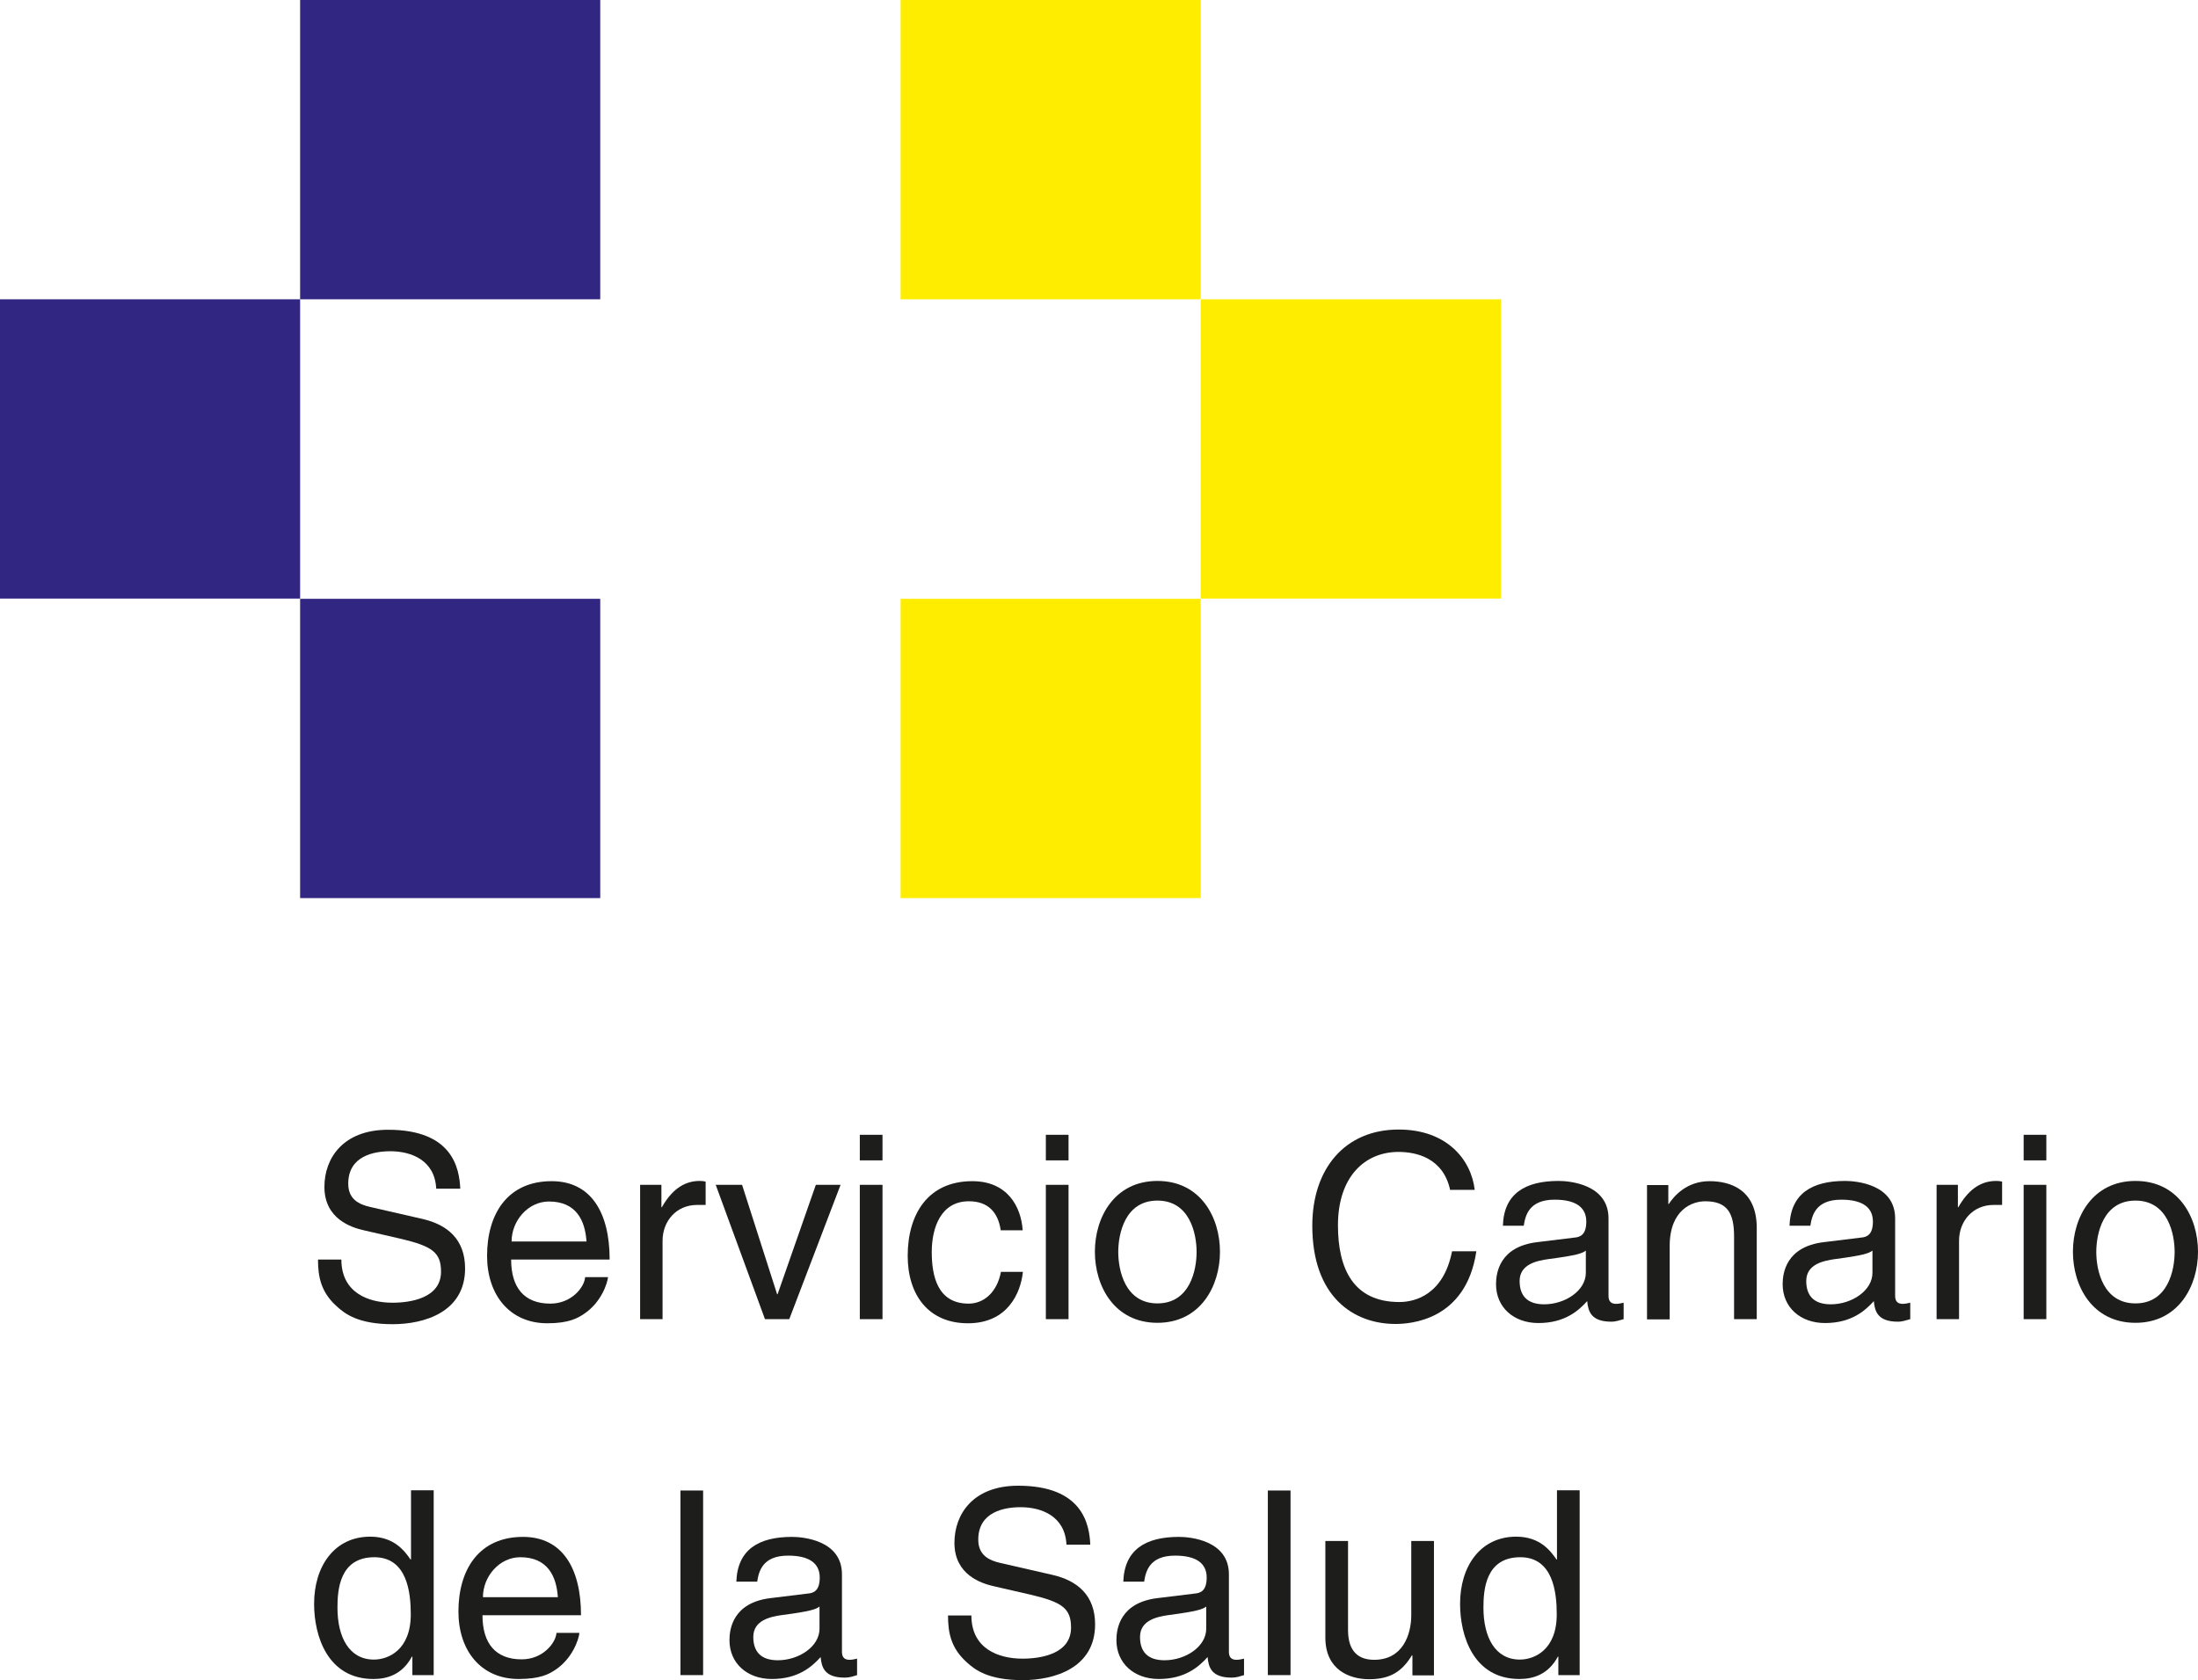 <svg xmlns="http://www.w3.org/2000/svg" width="242" height="185" viewBox="0 0 242 185" fill="none"><g clip-path="url(#clip0_537_47424)"><path d="M66.087 0H33.043V32.955H66.087V0Z" fill="#312783"></path><path d="M33.044 32.955H0V65.91H33.044V32.955Z" fill="#312783"></path><path d="M66.087 65.935H33.043V98.89H66.087V65.935Z" fill="#312783"></path><path d="M132.2 0H99.156V32.955H132.2V0Z" fill="#FFED00"></path><path d="M165.243 32.955H132.199V65.91H165.243V32.955Z" fill="#FFED00"></path><path d="M132.2 65.935H99.156V98.89H132.2V65.935Z" fill="#FFED00"></path><path d="M48.027 130.889C47.876 127.744 45.278 126.763 42.983 126.763C41.242 126.763 38.341 127.241 38.341 130.335C38.341 132.071 39.552 132.625 40.763 132.901L46.59 134.235C49.238 134.863 51.206 136.448 51.206 139.668C51.206 144.473 46.716 145.807 43.235 145.807C39.451 145.807 37.988 144.674 37.08 143.844C35.34 142.285 35.012 140.599 35.012 138.687H37.585C37.585 142.36 40.586 143.442 43.209 143.442C45.202 143.442 48.557 142.939 48.557 140.021C48.557 137.907 47.573 137.228 44.218 136.423L40.056 135.467C38.72 135.165 35.718 134.235 35.718 130.688C35.718 127.518 37.786 124.398 42.73 124.398C49.843 124.398 50.575 128.65 50.676 130.889H48.103" fill="#1D1D1B"></path><path d="M64.574 136.7C64.423 134.411 63.464 132.298 60.438 132.298C58.142 132.298 56.326 134.411 56.326 136.7H64.574ZM66.945 140.624C66.87 141.329 66.189 143.417 64.297 144.674C63.616 145.127 62.657 145.706 60.261 145.706C56.099 145.706 53.627 142.561 53.627 138.285C53.627 133.706 55.847 130.059 60.74 130.059C65.028 130.059 67.122 133.455 67.122 138.687H56.276C56.276 141.781 57.713 143.542 60.589 143.542C62.935 143.542 64.347 141.731 64.423 140.624H66.92H66.945Z" fill="#1D1D1B"></path><path d="M72.974 145.253H70.477V130.461H72.822V132.926H72.873C73.857 131.19 75.168 130.033 77.035 130.033C77.338 130.033 77.489 130.058 77.691 130.109V132.675H76.757C74.437 132.675 72.948 134.486 72.948 136.624V145.228" fill="#1D1D1B"></path><path d="M89.824 130.461H92.548L86.898 145.253H84.224L78.801 130.461H81.702L85.561 142.511H85.611L89.824 130.461Z" fill="#1D1D1B"></path><path d="M97.163 124.952H94.666V127.769H97.163V124.952Z" fill="#1D1D1B"></path><path d="M97.163 145.253H94.666V130.461H97.163V145.253Z" fill="#1D1D1B"></path><path d="M110.178 135.442C109.876 133.455 108.766 132.272 106.672 132.272C103.57 132.272 102.586 135.216 102.586 137.857C102.586 140.498 103.217 143.542 106.647 143.542C108.312 143.542 109.775 142.31 110.204 140.046H112.625C112.373 142.385 110.935 145.706 106.571 145.706C102.208 145.706 99.938 142.561 99.938 138.285C99.938 133.706 102.157 130.059 107.051 130.059C110.935 130.059 112.423 132.876 112.6 135.467H110.178" fill="#1D1D1B"></path><path d="M117.646 124.952H115.148V127.769H117.646V124.952Z" fill="#1D1D1B"></path><path d="M117.646 145.253H115.148V130.461H117.646V145.253Z" fill="#1D1D1B"></path><path d="M127.433 143.517C131.015 143.517 131.746 139.844 131.746 137.857C131.746 135.869 131.015 132.197 127.433 132.197C123.851 132.197 123.12 135.869 123.12 137.857C123.12 139.844 123.851 143.517 127.433 143.517ZM127.433 130.033C132.175 130.033 134.319 134.033 134.319 137.832C134.319 141.63 132.15 145.655 127.433 145.655C122.716 145.655 120.547 141.655 120.547 137.832C120.547 134.008 122.716 130.033 127.433 130.033Z" fill="#1D1D1B"></path><path d="M159.669 131.065C158.913 127.492 155.936 126.838 153.969 126.838C150.286 126.838 147.309 129.555 147.309 134.914C147.309 139.693 148.999 143.366 154.07 143.366C155.86 143.366 158.938 142.511 159.871 137.781H162.545C161.41 145.454 155.179 145.781 153.641 145.781C149.025 145.781 144.484 142.788 144.484 134.964C144.484 128.7 148.066 124.373 153.994 124.373C159.24 124.373 161.965 127.618 162.368 131.014H159.695" fill="#1D1D1B"></path><path d="M174.601 137.706C174.197 138.008 173.592 138.234 170.489 138.637C169.278 138.813 167.311 139.165 167.311 141.052C167.311 142.662 168.143 143.618 170.01 143.618C172.331 143.618 174.601 142.108 174.601 140.146V137.706ZM165.47 134.964C165.57 131.417 167.942 130.033 171.599 130.033C172.785 130.033 177.098 130.385 177.098 134.159V142.687C177.098 143.316 177.401 143.567 177.93 143.567C178.157 143.567 178.46 143.517 178.763 143.442V145.253C178.334 145.353 177.956 145.53 177.401 145.53C175.181 145.53 174.853 144.397 174.752 143.265C173.794 144.322 172.28 145.68 169.379 145.68C166.655 145.68 164.713 143.945 164.713 141.404C164.713 140.171 165.091 137.278 169.228 136.775L173.34 136.272C173.945 136.222 174.651 135.995 174.651 134.511C174.651 132.951 173.516 132.096 171.17 132.096C168.345 132.096 167.942 133.832 167.765 134.964H165.47Z" fill="#1D1D1B"></path><path d="M193.418 145.253H190.921V136.146C190.921 133.58 190.19 132.272 187.743 132.272C186.33 132.272 183.833 133.178 183.833 137.203V145.278H181.336V130.486H183.682V132.574H183.732C184.262 131.769 185.649 130.059 188.222 130.059C190.518 130.059 193.418 130.989 193.418 135.216V145.278" fill="#1D1D1B"></path><path d="M206.157 137.706C205.754 138.008 205.123 138.234 202.046 138.637C200.835 138.813 198.868 139.165 198.868 141.052C198.868 142.662 199.7 143.618 201.567 143.618C203.887 143.618 206.157 142.108 206.157 140.146V137.706ZM197.026 134.964C197.152 131.417 199.498 130.033 203.156 130.033C204.341 130.033 208.655 130.385 208.655 134.159V142.687C208.655 143.316 208.957 143.567 209.487 143.567C209.714 143.567 210.017 143.517 210.319 143.442V145.253C209.891 145.353 209.512 145.53 208.957 145.53C206.738 145.53 206.41 144.397 206.309 143.265C205.35 144.322 203.837 145.68 200.936 145.68C198.212 145.68 196.27 143.945 196.27 141.404C196.27 140.171 196.648 137.278 200.785 136.775L204.896 136.272C205.502 136.222 206.208 135.995 206.208 134.511C206.208 132.951 205.073 132.096 202.727 132.096C199.902 132.096 199.498 133.832 199.322 134.964H197.026Z" fill="#1D1D1B"></path><path d="M215.716 145.253H213.219V130.461H215.565V132.926H215.615C216.599 131.19 217.91 130.033 219.777 130.033C220.08 130.033 220.231 130.058 220.433 130.109V132.675H219.5C217.179 132.675 215.691 134.486 215.691 136.624V145.228" fill="#1D1D1B"></path><path d="M225.302 124.952H222.805V127.769H225.302V124.952Z" fill="#1D1D1B"></path><path d="M225.302 145.253H222.805V130.461H225.302V145.253Z" fill="#1D1D1B"></path><path d="M235.115 143.517C238.697 143.517 239.428 139.844 239.428 137.857C239.428 135.869 238.697 132.197 235.115 132.197C231.533 132.197 230.801 135.869 230.801 137.857C230.801 139.844 231.533 143.517 235.115 143.517ZM235.115 130.033C239.857 130.033 242.001 134.033 242.001 137.832C242.001 141.63 239.832 145.655 235.115 145.655C230.398 145.655 228.229 141.655 228.229 137.832C228.229 134.008 230.398 130.033 235.115 130.033Z" fill="#1D1D1B"></path><path d="M41.166 182.736C42.755 182.736 45.227 181.68 45.227 177.755C45.227 175.34 44.823 171.466 41.216 171.466C37.357 171.466 37.155 175.114 37.155 177.026C37.155 180.271 38.441 182.736 41.166 182.736ZM47.749 184.447H45.403V182.409H45.353C44.268 184.422 42.578 184.874 41.115 184.874C36.07 184.874 34.582 180.145 34.582 176.598C34.582 172.447 36.827 169.202 40.762 169.202C43.461 169.202 44.596 170.862 45.201 171.718H45.252V164.095H47.749V184.422V184.447Z" fill="#1D1D1B"></path><path d="M61.42 175.868C61.269 173.579 60.31 171.466 57.283 171.466C54.988 171.466 53.172 173.579 53.172 175.868H61.42ZM63.791 179.818C63.715 180.522 63.034 182.61 61.142 183.868C60.461 184.321 59.503 184.874 57.107 184.874C52.945 184.874 50.473 181.73 50.473 177.453C50.473 172.875 52.692 169.227 57.586 169.227C61.874 169.227 63.968 172.623 63.968 177.856H53.121C53.121 180.95 54.559 182.711 57.434 182.711C59.78 182.711 61.193 180.9 61.269 179.793H63.766L63.791 179.818Z" fill="#1D1D1B"></path><path d="M77.413 164.12H74.916V184.446H77.413V164.12Z" fill="#1D1D1B"></path><path d="M90.228 176.9C89.824 177.202 89.219 177.428 86.116 177.831C84.905 178.007 82.938 178.359 82.938 180.246C82.938 181.856 83.77 182.811 85.637 182.811C87.957 182.811 90.228 181.302 90.228 179.34V176.9ZM81.071 174.158C81.197 170.611 83.543 169.227 87.201 169.227C88.386 169.227 92.7 169.579 92.7 173.353V181.881C92.7 182.51 93.002 182.761 93.532 182.761C93.759 182.761 94.062 182.711 94.364 182.635V184.447C93.936 184.572 93.582 184.723 93.002 184.723C90.782 184.723 90.454 183.591 90.354 182.459C89.395 183.516 87.882 184.874 84.981 184.874C82.257 184.874 80.314 183.139 80.314 180.598C80.314 179.365 80.693 176.472 84.83 175.969L88.941 175.466C89.546 175.416 90.253 175.189 90.253 173.705C90.253 172.145 89.118 171.29 86.772 171.29C83.947 171.29 83.543 173.026 83.367 174.158H81.071Z" fill="#1D1D1B"></path><path d="M117.418 170.082C117.266 166.938 114.668 165.957 112.373 165.957C110.633 165.957 107.707 166.434 107.707 169.529C107.707 171.264 108.917 171.818 110.128 172.095L115.955 173.428C118.603 174.057 120.571 175.642 120.571 178.862C120.571 183.667 116.081 185 112.6 185C108.816 185 107.353 183.868 106.445 183.038C104.705 181.478 104.377 179.793 104.377 177.881H106.95C106.95 181.553 109.951 182.635 112.575 182.635C114.567 182.635 117.922 182.132 117.922 179.214C117.922 177.101 116.939 176.422 113.584 175.617L109.422 174.661C108.085 174.359 105.083 173.428 105.083 169.881C105.083 166.711 107.152 163.592 112.096 163.592C119.209 163.592 119.94 167.843 120.041 170.082H117.468" fill="#1D1D1B"></path><path d="M132.806 176.9C132.402 177.202 131.772 177.428 128.694 177.831C127.484 178.007 125.516 178.359 125.516 180.246C125.516 181.856 126.348 182.811 128.215 182.811C130.536 182.811 132.806 181.302 132.806 179.34V176.9ZM123.675 174.158C123.801 170.611 126.147 169.227 129.804 169.227C130.99 169.227 135.303 169.579 135.303 173.353V181.881C135.303 182.51 135.606 182.761 136.135 182.761C136.362 182.761 136.665 182.711 136.968 182.635V184.447C136.539 184.572 136.161 184.723 135.606 184.723C133.386 184.723 133.058 183.591 132.957 182.459C131.999 183.516 130.485 184.874 127.584 184.874C124.86 184.874 122.918 183.139 122.918 180.598C122.918 179.365 123.296 176.472 127.433 175.969L131.545 175.466C132.15 175.416 132.856 175.189 132.856 173.705C132.856 172.145 131.721 171.29 129.375 171.29C126.55 171.29 126.147 173.026 125.97 174.158H123.675Z" fill="#1D1D1B"></path><path d="M142.087 164.12H139.59V184.446H142.087V164.12Z" fill="#1D1D1B"></path><path d="M155.507 184.446V182.308L155.457 182.258C154.397 183.994 153.136 184.899 150.74 184.899C148.545 184.899 145.922 183.843 145.922 180.321V169.68H148.419V179.491C148.419 181.931 149.655 182.761 151.295 182.761C154.448 182.761 155.381 179.994 155.381 177.83V169.68H157.878V184.472H155.532" fill="#1D1D1B"></path><path d="M167.337 182.736C168.927 182.736 171.398 181.68 171.398 177.755C171.398 175.34 170.995 171.466 167.388 171.466C163.529 171.466 163.327 175.114 163.327 177.026C163.327 180.271 164.613 182.736 167.337 182.736ZM173.921 184.447H171.575V182.409H171.525C170.44 184.422 168.75 184.874 167.287 184.874C162.242 184.874 160.754 180.145 160.754 176.598C160.754 172.447 162.999 169.202 166.934 169.202C169.633 169.202 170.768 170.862 171.373 171.718H171.424V164.095H173.921V184.422V184.447Z" fill="#1D1D1B"></path></g><defs><clipPath id="clip0_537_47424"><rect width="242" height="185" fill="white"></rect></clipPath></defs></svg>
